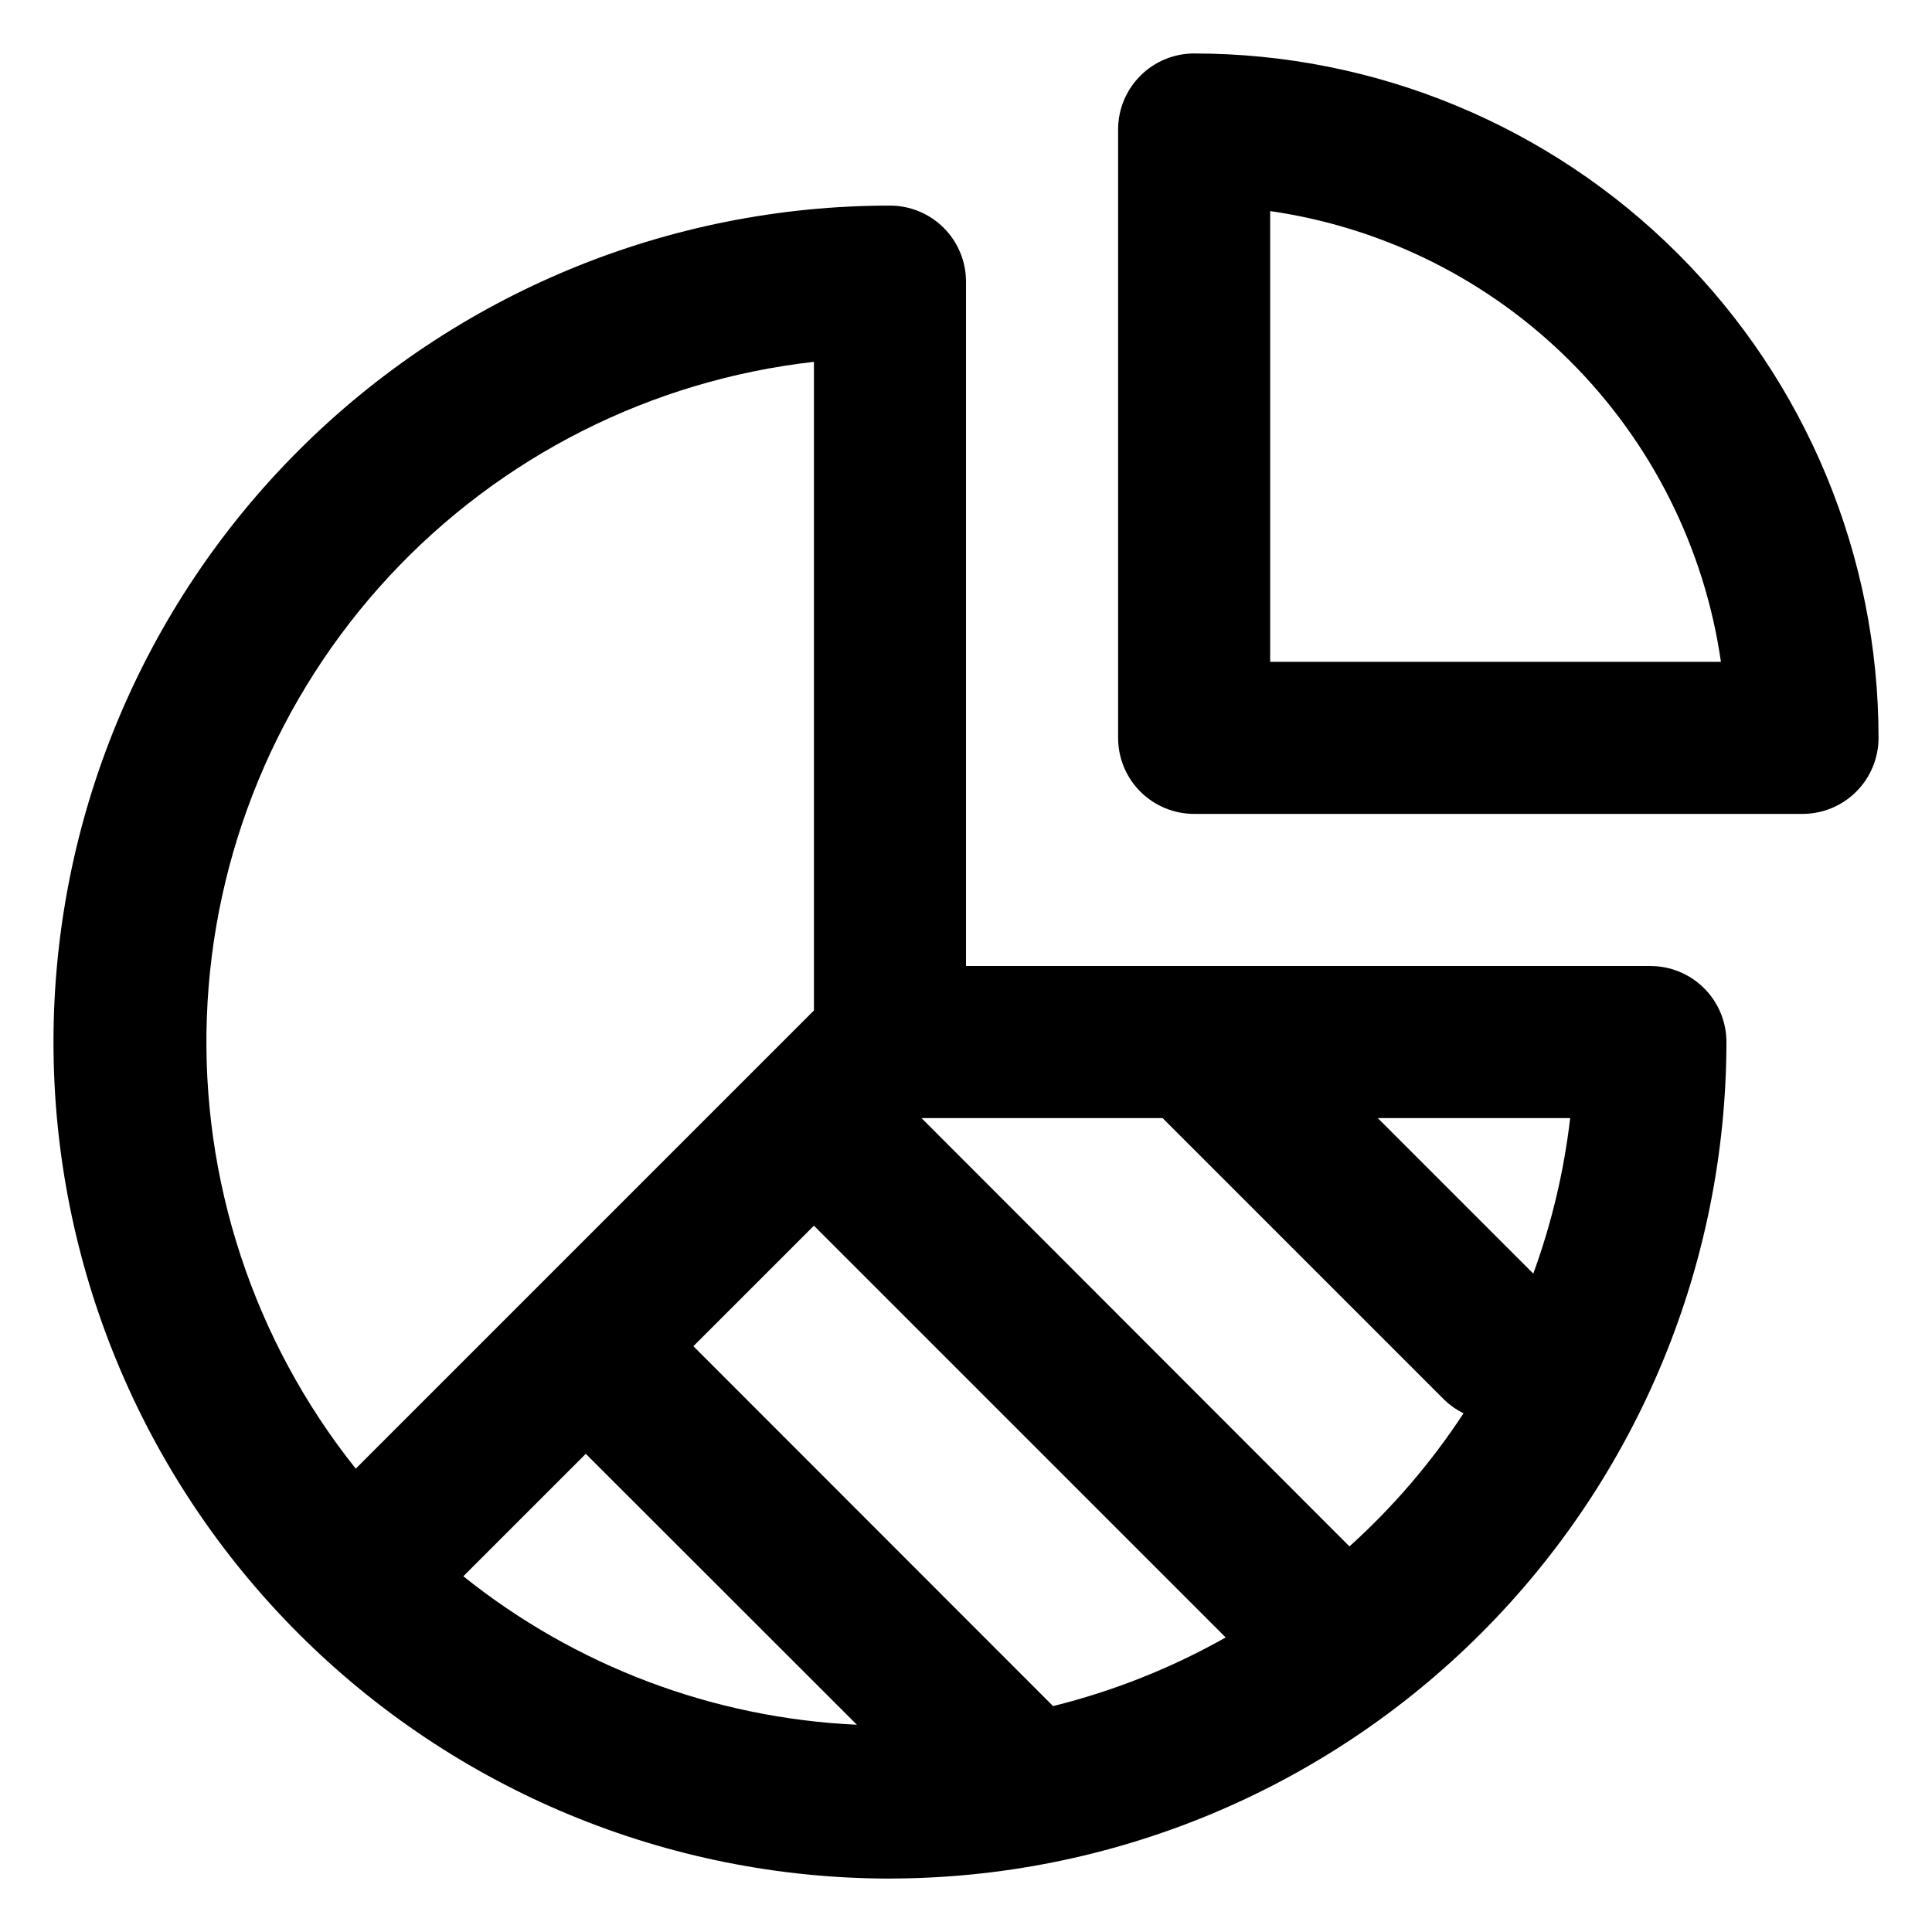 <?xml version="1.0" encoding="UTF-8"?>
<!-- Uploaded to: SVG Repo, www.svgrepo.com, Generator: SVG Repo Mixer Tools -->
<svg fill="#000000" width="800px" height="800px" version="1.1" viewBox="144 144 512 512" xmlns="http://www.w3.org/2000/svg">
 <g>
  <path d="m379.85 641.83c58.77-0.066 115.12-23.445 156.67-65.004 41.559-41.555 64.938-97.902 65.004-156.67 0-5.348-2.125-10.473-5.902-14.25-3.781-3.781-8.906-5.902-14.25-5.902h-181.37v-181.37c0-5.348-2.125-10.473-5.902-14.25-3.781-3.781-8.906-5.902-14.25-5.902-58.793 0-115.18 23.352-156.75 64.926-41.574 41.57-64.926 97.957-64.926 156.75 0 58.789 23.352 115.18 64.926 156.75 41.57 41.574 97.957 64.93 156.75 64.93zm-80.609-112.55 71.84 71.793c-38.051-1.746-74.566-15.523-104.29-39.348zm60.457-60.457 109.12 109.12c-14.355 8.105-29.746 14.227-45.746 18.188l-95.32-95.371zm190.64 12.695-41.211-41.211h50.984c-1.633 14.07-4.914 27.902-9.773 41.211zm-98.242-41.211 74.715 74.715c1.488 1.426 3.188 2.613 5.035 3.523-8.52 13.004-18.68 24.855-30.227 35.27l-113.41-113.51zm-92.398-200.42v171.9l-121.42 121.42c-27.07-33.941-41.07-76.465-39.453-119.84 1.613-43.383 18.738-84.746 48.254-116.58 29.52-31.832 69.477-52.02 112.62-56.898z"/>
  <path d="m460.46 158.17c-5.348 0-10.473 2.121-14.25 5.902-3.781 3.777-5.902 8.902-5.902 14.25v161.22c0 5.344 2.121 10.469 5.902 14.25 3.777 3.777 8.902 5.902 14.25 5.902h161.22c5.344 0 10.469-2.125 14.25-5.902 3.777-3.781 5.902-8.906 5.902-14.25 0-48.105-19.109-94.238-53.125-128.25-34.012-34.016-80.145-53.121-128.25-53.121zm20.152 161.22v-119.45c30.133 4.352 58.055 18.336 79.582 39.867 21.531 21.531 35.516 49.449 39.871 79.586z"/>
 </g>
</svg>